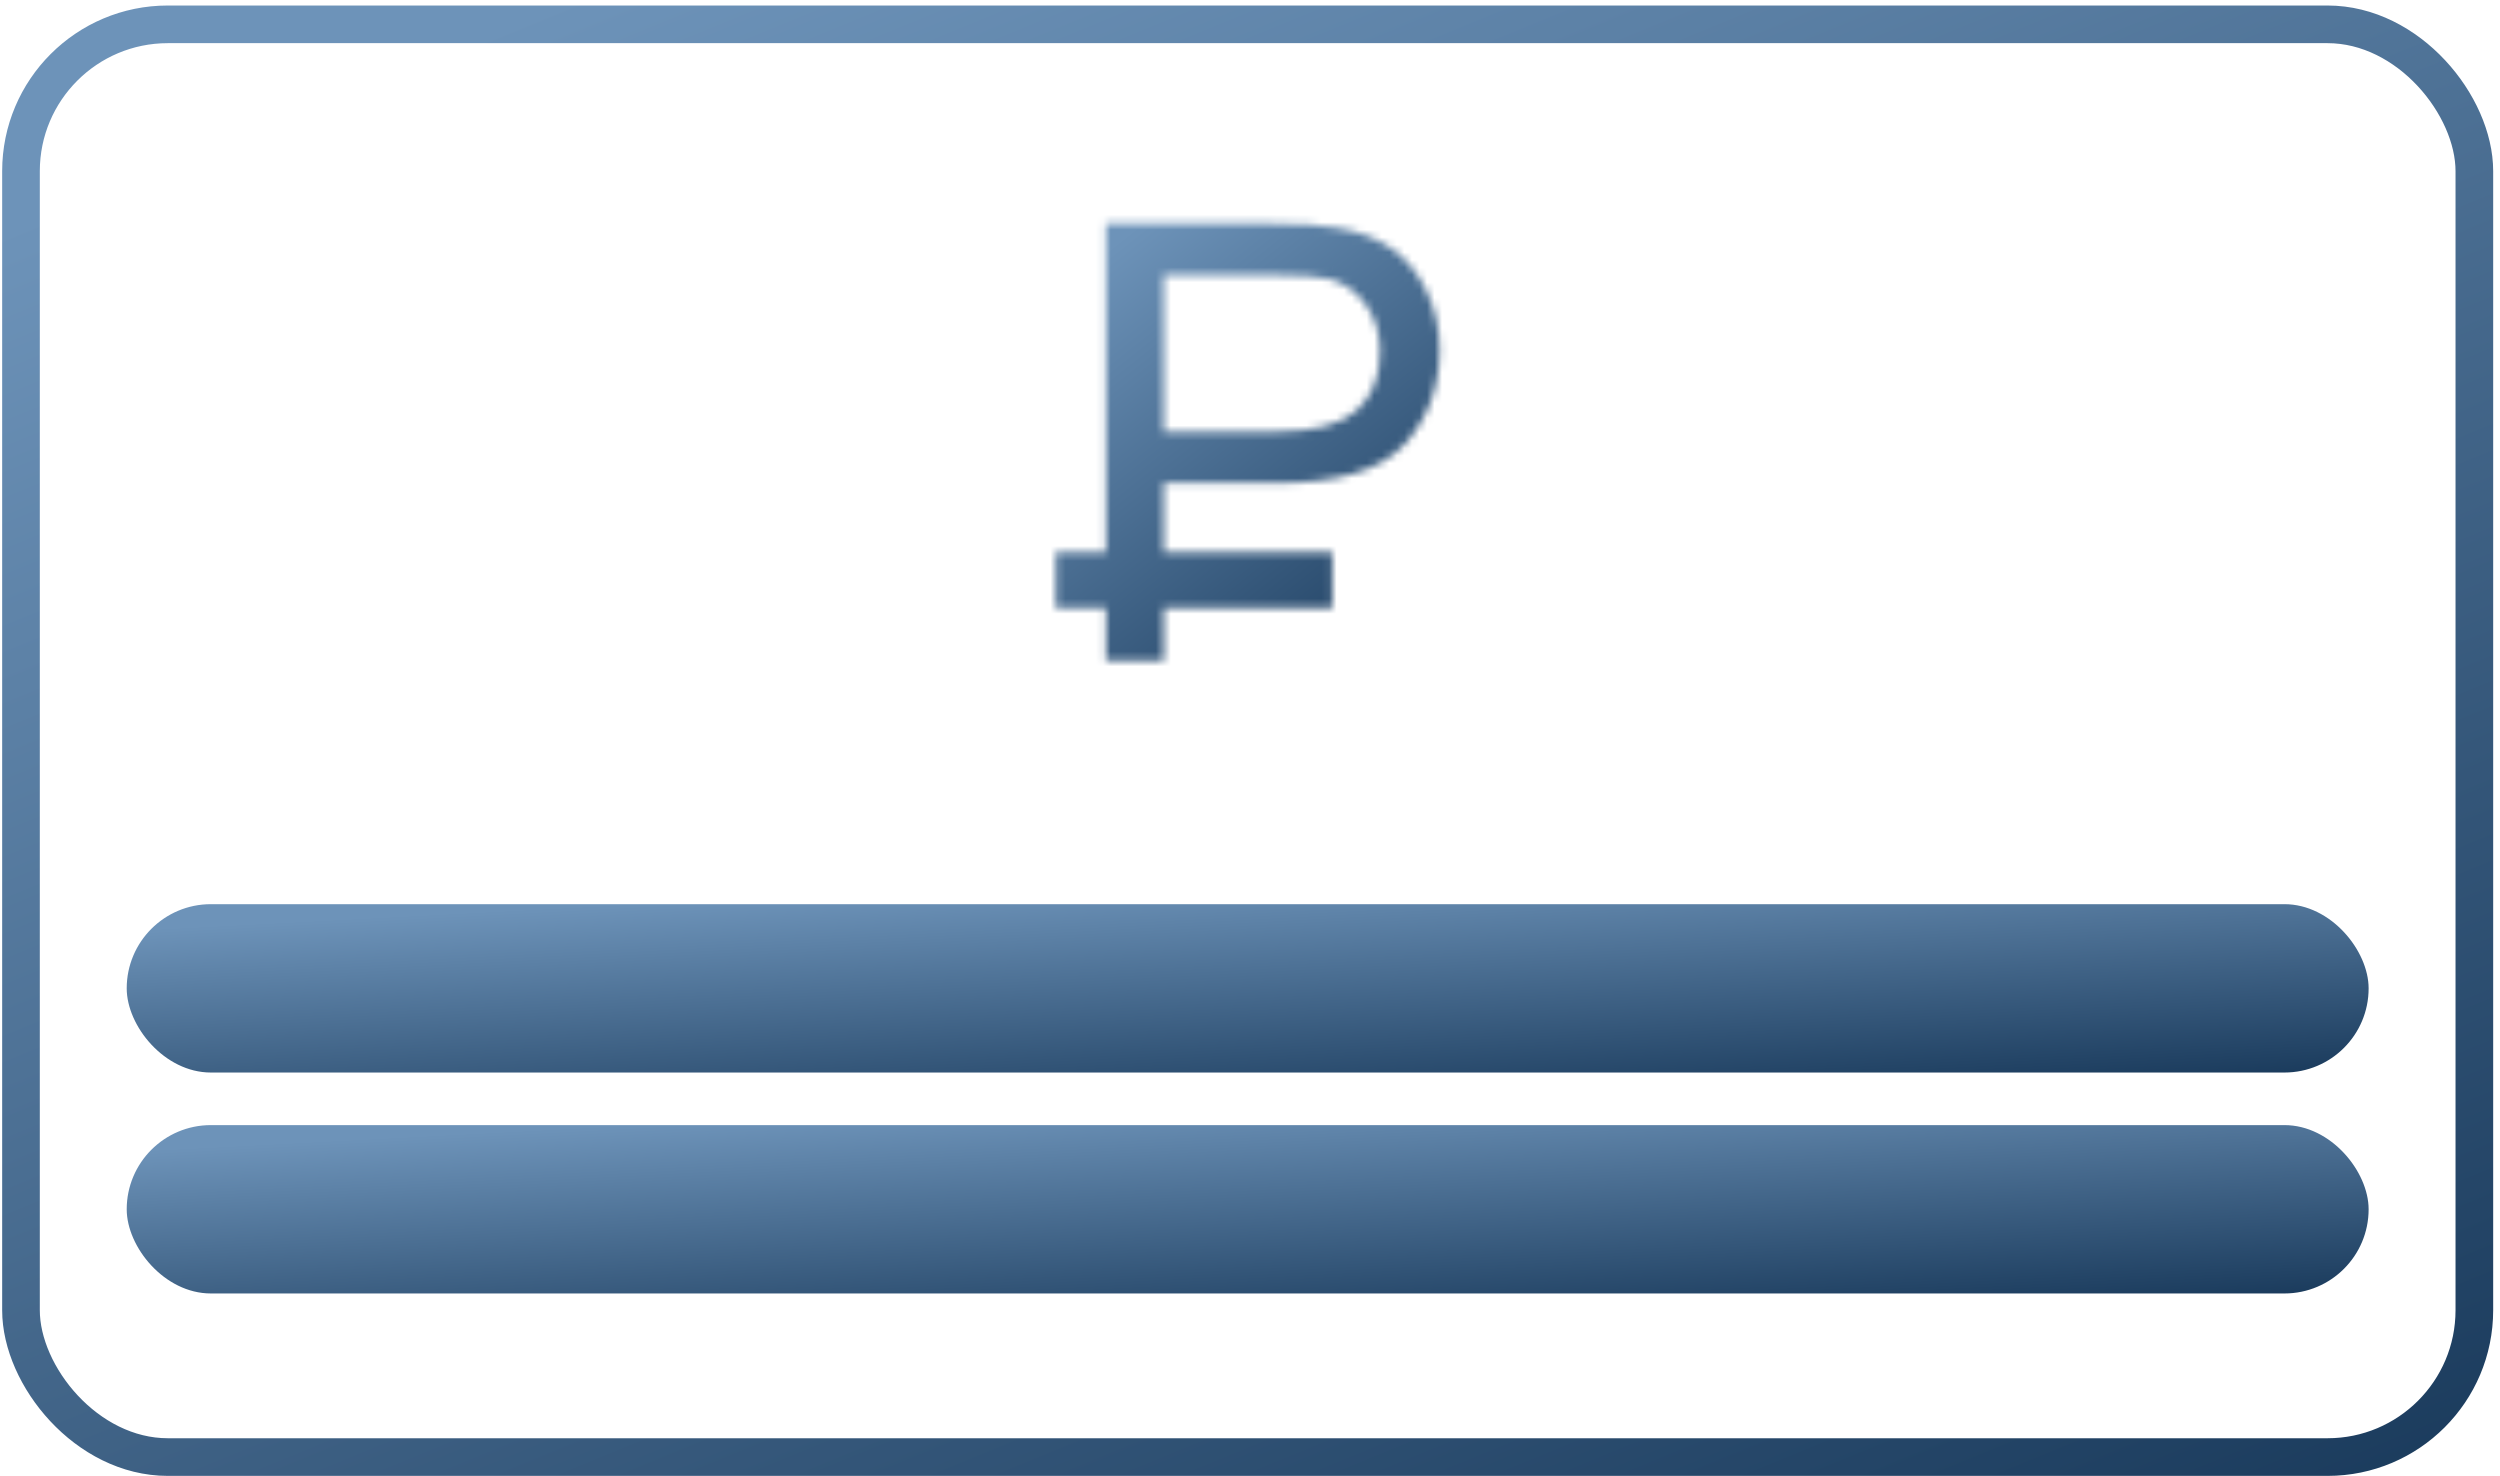 <?xml version="1.0" encoding="UTF-8"?> <svg xmlns="http://www.w3.org/2000/svg" width="332" height="196" viewBox="0 0 332 196" fill="none"> <rect x="2.787" y="3.232" width="325.807" height="190.267" rx="19.5" stroke="url(#paint0_linear_514_176)" stroke-width="5"></rect> <rect x="16.828" y="120.074" width="297.725" height="22.358" rx="11.179" fill="url(#paint1_linear_514_176)"></rect> <rect x="16.828" y="149.414" width="297.725" height="22.358" rx="11.179" fill="url(#paint2_linear_514_176)"></rect> <mask id="path-4-inside-1_514_176" fill="white"> <path fill-rule="evenodd" clip-rule="evenodd" d="M146.866 80.734V87.754H154.548V80.734H176.929V73.361L154.548 73.361V64.152H169.438C177.649 64.152 183.325 62.449 186.467 59.044C189.608 55.611 191.179 51.427 191.179 46.49C191.179 43.612 190.585 40.972 189.397 38.57C188.236 36.167 186.691 34.306 184.764 32.986C182.837 31.64 180.447 30.729 177.596 30.254C175.563 29.884 172.62 29.699 168.765 29.699H146.866V73.361H140.203V80.734H146.866ZM169.557 57.301H154.548V36.55H169.399C172.884 36.55 175.273 36.722 176.567 37.065C178.573 37.619 180.183 38.768 181.398 40.51C182.639 42.226 183.259 44.299 183.259 46.728C183.259 50.081 182.216 52.681 180.131 54.529C178.045 56.377 174.52 57.301 169.557 57.301Z"></path> </mask> <path d="M146.866 87.754H141.866V92.754H146.866V87.754ZM146.866 80.734H151.866V75.734H146.866V80.734ZM154.548 87.754V92.754H159.548V87.754H154.548ZM154.548 80.734V75.734H149.548V80.734H154.548ZM176.929 80.734V85.734H181.929V80.734H176.929ZM176.929 73.361H181.929V68.361L176.929 68.361L176.929 73.361ZM154.548 73.361H149.548V78.361L154.548 78.361L154.548 73.361ZM154.548 64.152V59.152H149.548V64.152H154.548ZM186.467 59.044L190.142 62.434L190.148 62.427L190.155 62.42L186.467 59.044ZM189.397 38.57L184.896 40.746L184.905 40.766L184.915 40.786L189.397 38.57ZM184.764 32.986L181.9 37.085L181.919 37.098L181.938 37.111L184.764 32.986ZM177.596 30.254L176.702 35.173L176.738 35.18L176.774 35.186L177.596 30.254ZM146.866 29.699V24.699H141.866V29.699H146.866ZM146.866 73.361V78.361H151.866V73.361H146.866ZM140.203 73.361V68.361H135.203V73.361H140.203ZM140.203 80.734H135.203V85.734H140.203V80.734ZM154.548 57.301H149.548V62.301H154.548V57.301ZM154.548 36.55V31.55H149.548V36.55H154.548ZM176.567 37.065L177.898 32.246L177.873 32.239L177.849 32.232L176.567 37.065ZM181.398 40.51L177.296 43.369L177.321 43.405L177.346 43.44L181.398 40.51ZM180.131 54.529L176.815 50.787L176.815 50.787L180.131 54.529ZM151.866 87.754V80.734H141.866V87.754H151.866ZM154.548 82.754H146.866V92.754H154.548V82.754ZM149.548 80.734V87.754H159.548V80.734H149.548ZM176.929 75.734H154.548V85.734H176.929V75.734ZM171.929 73.361V80.734H181.929V73.361H171.929ZM154.548 78.361L176.929 78.361L176.929 68.361L154.548 68.361L154.548 78.361ZM149.548 64.152V73.361H159.548V64.152H149.548ZM169.438 59.152H154.548V69.152H169.438V59.152ZM182.792 55.653C181.111 57.475 177.257 59.152 169.438 59.152V69.152C178.041 69.152 185.539 67.424 190.142 62.434L182.792 55.653ZM186.179 46.49C186.179 50.261 185.022 53.217 182.779 55.667L190.155 62.42C194.195 58.006 196.179 52.593 196.179 46.49H186.179ZM184.915 40.786C185.738 42.449 186.179 44.323 186.179 46.49H196.179C196.179 42.901 195.433 39.495 193.879 36.353L184.915 40.786ZM181.938 37.111C183.05 37.872 184.059 39.015 184.896 40.746L193.899 36.393C192.413 33.32 190.333 30.74 187.589 28.861L181.938 37.111ZM176.774 35.186C179.056 35.566 180.707 36.251 181.9 37.085L187.627 28.887C184.967 27.028 181.839 25.892 178.418 25.322L176.774 35.186ZM168.765 34.699C172.529 34.699 175.116 34.885 176.702 35.173L178.491 25.334C176.01 24.883 172.71 24.699 168.765 24.699V34.699ZM146.866 34.699H168.765V24.699H146.866V34.699ZM151.866 73.361V29.699H141.866V73.361H151.866ZM140.203 78.361H146.866V68.361H140.203V78.361ZM145.203 80.734V73.361H135.203V80.734H145.203ZM146.866 75.734H140.203V85.734H146.866V75.734ZM154.548 62.301H169.557V52.301H154.548V62.301ZM149.548 36.55V57.301H159.548V36.55H149.548ZM169.399 31.55H154.548V41.55H169.399V31.55ZM177.849 32.232C175.844 31.7 172.84 31.55 169.399 31.55V41.55C172.927 41.55 174.702 41.743 175.284 41.898L177.849 32.232ZM185.5 37.651C183.634 34.974 181.053 33.117 177.898 32.246L175.235 41.884C176.093 42.121 176.733 42.562 177.296 43.369L185.5 37.651ZM188.259 46.728C188.259 43.407 187.395 40.271 185.45 37.581L177.346 43.44C177.883 44.182 178.259 45.19 178.259 46.728H188.259ZM183.447 58.271C186.82 55.282 188.259 51.194 188.259 46.728H178.259C178.259 48.967 177.613 50.08 176.815 50.787L183.447 58.271ZM169.557 62.301C174.881 62.301 179.96 61.36 183.447 58.271L176.815 50.787C176.13 51.394 174.16 52.301 169.557 52.301V62.301Z" fill="url(#paint3_linear_514_176)" mask="url(#path-4-inside-1_514_176)"></path> <defs> <linearGradient id="paint0_linear_514_176" x1="11.974" y1="25.661" x2="197.11" y2="476.59" gradientUnits="userSpaceOnUse"> <stop stop-color="#6D93B9"></stop> <stop offset="0.62" stop-color="#133354"></stop> </linearGradient> <linearGradient id="paint1_linear_514_176" x1="27.346" y1="122.928" x2="30.489" y2="183.098" gradientUnits="userSpaceOnUse"> <stop stop-color="#6D93B9"></stop> <stop offset="0.62" stop-color="#133354"></stop> </linearGradient> <linearGradient id="paint2_linear_514_176" x1="27.346" y1="152.268" x2="30.489" y2="212.438" gradientUnits="userSpaceOnUse"> <stop stop-color="#6D93B9"></stop> <stop offset="0.62" stop-color="#133354"></stop> </linearGradient> <linearGradient id="paint3_linear_514_176" x1="142.004" y1="37.111" x2="218.257" y2="133.373" gradientUnits="userSpaceOnUse"> <stop stop-color="#6D93B9"></stop> <stop offset="0.62" stop-color="#133354"></stop> </linearGradient> </defs> </svg> 